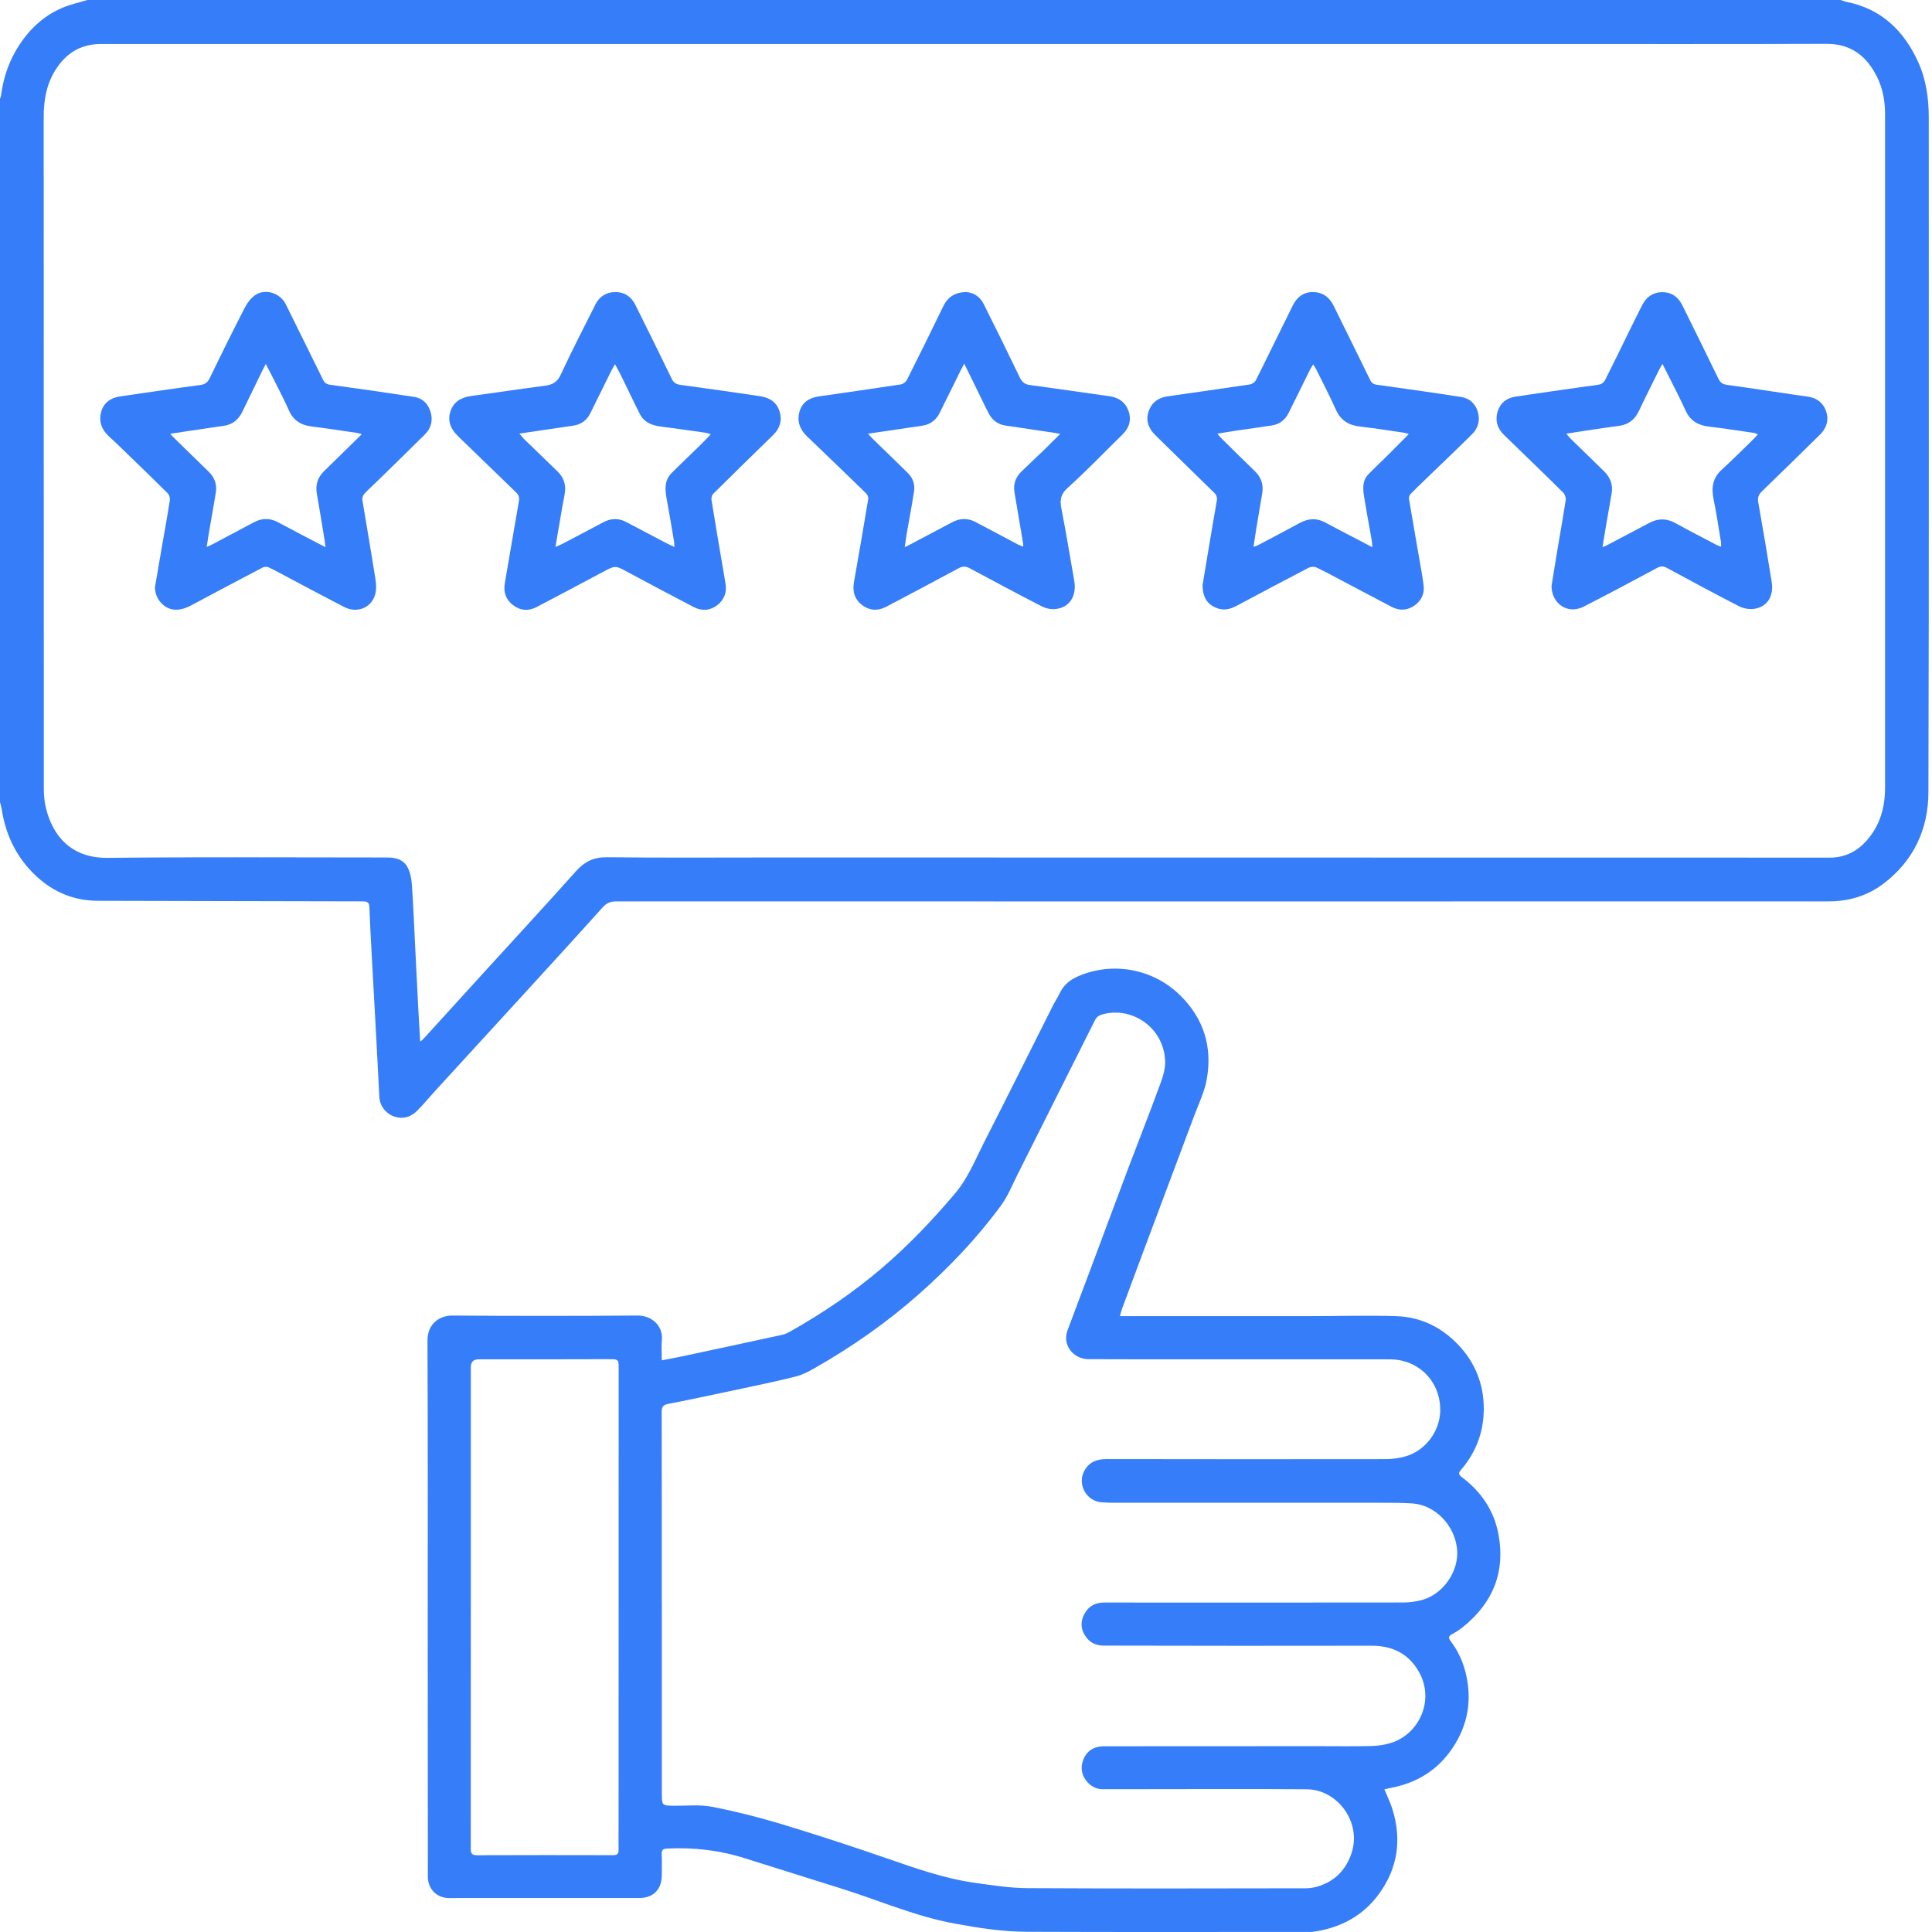 <svg width="80" height="80" viewBox="0 0 80 80" fill="none" xmlns="http://www.w3.org/2000/svg">
<g clip-path="url(#clip0_153_557)">
<path d="M76.214 0C76.291 0.024 76.367 0.058 76.446 0.075C77.89 0.359 78.826 1.256 79.42 2.553C79.755 3.283 79.866 4.064 79.866 4.862C79.866 14.175 79.878 23.488 79.852 32.803C79.848 34.334 79.239 35.651 77.978 36.6C77.311 37.102 76.545 37.324 75.72 37.324C58.99 37.328 42.259 37.328 25.527 37.324C25.287 37.324 25.124 37.385 24.956 37.57C23.841 38.813 22.712 40.043 21.585 41.277C20.411 42.56 19.235 43.84 18.061 45.125C17.803 45.405 17.561 45.7 17.295 45.972C17.023 46.25 16.698 46.363 16.309 46.228C15.976 46.111 15.73 45.798 15.708 45.427C15.664 44.639 15.627 43.848 15.585 43.06C15.518 41.807 15.448 40.555 15.379 39.303C15.349 38.728 15.315 38.153 15.297 37.578C15.291 37.381 15.226 37.326 15.028 37.324C11.368 37.32 7.71 37.306 4.05 37.3C3.066 37.298 2.221 36.945 1.507 36.284C0.698 35.534 0.24 34.598 0.071 33.513C0.053 33.398 0.018 33.287 -0.01 33.174C-0.01 23.492 -0.01 13.81 -0.01 4.126C0.008 4.068 0.035 4.009 0.043 3.949C0.129 3.297 0.321 2.68 0.65 2.109C1.111 1.307 1.739 0.678 2.598 0.317C2.924 0.179 3.277 0.103 3.618 0C27.818 0 52.016 0 76.216 0H76.214ZM17.404 43.13C17.481 43.064 17.513 43.04 17.539 43.011C18.394 42.074 19.247 41.136 20.1 40.198C21.351 38.825 22.611 37.462 23.849 36.076C24.202 35.681 24.581 35.491 25.13 35.497C27.435 35.523 29.742 35.507 32.047 35.507C46.62 35.507 61.19 35.509 75.762 35.513C76.387 35.513 76.891 35.263 77.297 34.803C77.85 34.178 78.057 33.424 78.057 32.611C78.059 23.319 78.057 14.026 78.057 4.733C78.057 4.199 77.968 3.68 77.731 3.198C77.301 2.327 76.654 1.811 75.625 1.815C71.533 1.829 67.444 1.821 63.352 1.821C43.633 1.821 23.916 1.821 4.197 1.821C3.396 1.821 2.795 2.156 2.356 2.805C1.938 3.418 1.809 4.108 1.809 4.842C1.813 14.121 1.811 23.401 1.815 32.68C1.815 32.942 1.842 33.21 1.904 33.462C2.17 34.568 2.914 35.538 4.457 35.522C8.325 35.481 12.195 35.507 16.063 35.507C16.404 35.507 16.716 35.606 16.876 35.913C16.987 36.124 17.037 36.383 17.055 36.625C17.114 37.459 17.146 38.298 17.188 39.135C17.231 39.966 17.271 40.797 17.313 41.628C17.337 42.11 17.368 42.592 17.4 43.13H17.404Z" fill="#367DF9"/>
<path d="M46.382 54.498C46.886 54.498 47.349 54.498 47.813 54.498C49.939 54.498 52.062 54.5 54.188 54.498C55.404 54.498 56.62 54.46 57.832 54.5C58.826 54.535 59.683 54.952 60.375 55.676C61.075 56.41 61.436 57.297 61.44 58.31C61.444 59.274 61.127 60.135 60.494 60.867C60.383 60.996 60.395 61.062 60.526 61.161C61.329 61.762 61.865 62.545 62.049 63.537C62.341 65.112 61.809 66.382 60.573 67.375C60.434 67.487 60.28 67.586 60.123 67.671C59.982 67.748 59.966 67.818 60.062 67.945C60.363 68.343 60.571 68.784 60.69 69.27C60.96 70.373 60.792 71.404 60.167 72.352C59.546 73.296 58.659 73.838 57.556 74.04C57.483 74.054 57.411 74.072 57.324 74.092C57.439 74.372 57.566 74.626 57.651 74.895C58.048 76.153 57.886 77.339 57.11 78.41C56.437 79.341 55.491 79.838 54.359 79.993C54.305 80.001 54.248 79.997 54.192 79.997C50.302 79.997 46.414 80.007 42.524 79.991C41.519 79.987 40.523 79.834 39.533 79.652C37.954 79.364 36.484 78.726 34.967 78.242C33.6 77.807 32.229 77.387 30.861 76.952C29.805 76.615 28.726 76.488 27.619 76.546C27.451 76.555 27.389 76.603 27.399 76.778C27.413 77.069 27.401 77.361 27.403 77.653C27.403 78.24 27.048 78.595 26.455 78.595C23.962 78.595 21.468 78.595 18.975 78.595C18.864 78.595 18.753 78.595 18.642 78.597C18.098 78.607 17.717 78.242 17.717 77.7C17.713 74.304 17.713 70.908 17.711 67.512C17.711 63.511 17.719 59.512 17.701 55.511C17.698 54.863 18.144 54.47 18.743 54.474C21.298 54.494 23.855 54.492 26.41 54.474C26.977 54.47 27.457 54.895 27.407 55.468C27.383 55.742 27.403 56.019 27.403 56.329C27.711 56.269 27.988 56.218 28.264 56.16C29.641 55.865 31.017 55.571 32.392 55.271C32.505 55.246 32.614 55.194 32.715 55.138C34.078 54.369 35.368 53.496 36.556 52.475C37.641 51.544 38.621 50.511 39.547 49.418C40.087 48.779 40.384 48.019 40.753 47.293C41.709 45.421 42.643 43.54 43.588 41.662C43.685 41.471 43.802 41.289 43.897 41.096C44.062 40.759 44.335 40.555 44.673 40.412C46.087 39.815 47.729 40.115 48.84 41.188C49.846 42.16 50.215 43.354 49.965 44.713C49.872 45.224 49.632 45.708 49.449 46.202C48.753 48.065 48.053 49.926 47.355 51.79C47.055 52.594 46.755 53.401 46.456 54.206C46.428 54.282 46.412 54.363 46.377 54.492L46.382 54.498ZM27.405 66.461C27.405 69.052 27.405 71.642 27.405 74.233C27.405 74.772 27.405 74.768 27.941 74.772C28.453 74.776 28.982 74.717 29.478 74.814C30.442 75.002 31.4 75.242 32.342 75.526C33.814 75.972 35.278 76.452 36.732 76.954C37.926 77.367 39.113 77.789 40.37 77.964C41.09 78.065 41.816 78.18 42.538 78.184C46.377 78.206 50.219 78.196 54.059 78.19C54.257 78.19 54.462 78.154 54.648 78.089C55.307 77.863 55.735 77.407 55.961 76.744C56.396 75.468 55.39 74.1 54.113 74.09C51.746 74.072 49.376 74.086 47.009 74.086C46.551 74.086 46.091 74.086 45.633 74.086C45.143 74.084 44.704 73.562 44.804 73.055C44.897 72.582 45.218 72.311 45.712 72.309C48.662 72.305 51.613 72.305 54.563 72.305C55.305 72.305 56.049 72.317 56.791 72.299C57.064 72.293 57.344 72.249 57.604 72.168C58.75 71.809 59.425 70.416 58.754 69.226C58.328 68.474 57.651 68.145 56.8 68.145C54.987 68.145 53.174 68.149 51.363 68.149C49.481 68.149 47.6 68.143 45.716 68.141C45.438 68.141 45.194 68.058 45.014 67.841C44.766 67.54 44.714 67.203 44.891 66.852C45.059 66.522 45.335 66.358 45.714 66.358C49.846 66.36 53.978 66.362 58.11 66.356C58.356 66.356 58.611 66.32 58.849 66.261C59.746 66.035 60.419 65.07 60.335 64.156C60.242 63.164 59.433 62.319 58.487 62.254C58.038 62.224 57.586 62.226 57.136 62.226C53.504 62.226 49.872 62.226 46.24 62.226C46.033 62.226 45.823 62.224 45.615 62.208C44.988 62.161 44.603 61.476 44.893 60.917C45.087 60.542 45.411 60.417 45.823 60.417C49.677 60.423 53.533 60.425 57.386 60.419C57.659 60.419 57.941 60.381 58.203 60.304C59.03 60.064 59.627 59.258 59.637 58.411C59.653 57.215 58.754 56.289 57.554 56.287C54.595 56.283 51.637 56.287 48.678 56.285C47.477 56.285 46.275 56.287 45.075 56.281C44.427 56.277 43.986 55.68 44.2 55.099C44.532 54.204 44.873 53.31 45.208 52.415C45.708 51.078 46.204 49.737 46.708 48.402C47.156 47.214 47.624 46.034 48.059 44.844C48.17 44.544 48.263 44.209 48.245 43.897C48.164 42.525 46.867 41.678 45.67 41.997C45.514 42.037 45.41 42.104 45.339 42.247C44.27 44.381 43.201 46.514 42.128 48.646C41.911 49.08 41.727 49.541 41.443 49.926C40.455 51.27 39.307 52.474 38.057 53.581C36.728 54.758 35.28 55.769 33.741 56.646C33.503 56.783 33.251 56.918 32.989 56.987C32.352 57.154 31.706 57.287 31.063 57.426C29.93 57.668 28.798 57.91 27.661 58.134C27.435 58.179 27.399 58.279 27.399 58.483C27.405 61.143 27.403 63.803 27.403 66.463L27.405 66.461ZM19.495 66.554C19.495 69.879 19.495 73.205 19.493 76.53C19.493 76.718 19.515 76.823 19.747 76.821C21.629 76.813 23.511 76.815 25.392 76.819C25.553 76.819 25.616 76.764 25.614 76.603C25.608 76.222 25.614 75.838 25.614 75.457C25.614 69.153 25.614 62.849 25.618 56.545C25.618 56.354 25.572 56.279 25.364 56.281C23.517 56.289 21.669 56.285 19.824 56.285C19.605 56.285 19.495 56.396 19.495 56.618C19.495 59.929 19.495 63.24 19.495 66.554Z" fill="#367DF9"/>
<path d="M6.419 24.303C6.512 23.764 6.603 23.224 6.696 22.685C6.809 22.03 6.93 21.375 7.032 20.717C7.047 20.624 7.008 20.491 6.944 20.427C6.464 19.945 5.974 19.475 5.486 19.001C5.167 18.692 4.85 18.38 4.522 18.081C4.217 17.803 4.082 17.464 4.185 17.071C4.286 16.69 4.568 16.472 4.963 16.416C6.074 16.256 7.184 16.087 8.297 15.942C8.519 15.914 8.609 15.813 8.7 15.627C9.164 14.665 9.638 13.707 10.128 12.757C10.231 12.556 10.38 12.348 10.562 12.223C10.985 11.931 11.604 12.132 11.834 12.6C12.346 13.639 12.863 14.677 13.373 15.718C13.437 15.851 13.518 15.909 13.669 15.932C14.831 16.091 15.99 16.256 17.148 16.434C17.501 16.488 17.731 16.724 17.83 17.061C17.933 17.408 17.852 17.73 17.598 17.985C16.95 18.632 16.291 19.267 15.637 19.909C15.454 20.088 15.26 20.257 15.087 20.447C15.03 20.507 14.992 20.622 15.004 20.701C15.182 21.796 15.377 22.889 15.547 23.986C15.583 24.218 15.591 24.486 15.508 24.698C15.317 25.2 14.748 25.388 14.26 25.138C13.514 24.755 12.774 24.357 12.032 23.966C11.731 23.807 11.435 23.641 11.128 23.494C11.06 23.462 10.947 23.464 10.88 23.498C9.89 24.014 8.904 24.539 7.92 25.065C7.41 25.337 6.98 25.305 6.665 24.958C6.498 24.775 6.421 24.559 6.415 24.307L6.419 24.303ZM13.478 22.659C13.463 22.536 13.457 22.464 13.445 22.391C13.338 21.742 13.236 21.09 13.119 20.443C13.054 20.076 13.155 19.771 13.413 19.515C13.794 19.14 14.177 18.769 14.559 18.394C14.694 18.261 14.829 18.128 14.982 17.977C14.881 17.952 14.815 17.93 14.748 17.92C14.131 17.831 13.514 17.735 12.895 17.658C12.457 17.605 12.149 17.408 11.965 16.996C11.774 16.567 11.554 16.147 11.344 15.726C11.241 15.52 11.134 15.316 11.007 15.072C10.947 15.185 10.91 15.25 10.878 15.316C10.596 15.895 10.316 16.476 10.031 17.057C9.874 17.375 9.63 17.581 9.269 17.632C8.815 17.696 8.363 17.763 7.912 17.831C7.637 17.872 7.363 17.914 7.049 17.962C7.113 18.035 7.139 18.065 7.168 18.093C7.658 18.573 8.148 19.055 8.642 19.533C8.89 19.773 8.991 20.064 8.936 20.403C8.851 20.923 8.757 21.441 8.668 21.959C8.632 22.173 8.599 22.389 8.557 22.647C8.668 22.597 8.73 22.573 8.791 22.542C9.368 22.238 9.942 21.931 10.517 21.625C10.848 21.449 11.179 21.445 11.511 21.625C11.842 21.802 12.173 21.978 12.504 22.151C12.814 22.314 13.125 22.476 13.478 22.659Z" fill="#367DF9"/>
<path d="M25.481 12.094C25.87 12.094 26.142 12.29 26.308 12.622C26.816 13.641 27.318 14.661 27.814 15.684C27.889 15.837 27.983 15.909 28.157 15.934C29.262 16.083 30.367 16.242 31.47 16.405C31.854 16.462 32.158 16.645 32.279 17.031C32.396 17.406 32.299 17.736 32.013 18.015C31.182 18.822 30.355 19.632 29.532 20.449C29.476 20.503 29.448 20.624 29.462 20.707C29.649 21.857 29.843 23.006 30.041 24.154C30.105 24.525 29.99 24.835 29.702 25.057C29.403 25.287 29.058 25.311 28.724 25.136C27.802 24.654 26.882 24.168 25.967 23.676C25.469 23.407 25.477 23.407 24.934 23.7C24.037 24.182 23.131 24.654 22.232 25.13C21.881 25.315 21.544 25.289 21.236 25.051C20.943 24.823 20.84 24.511 20.905 24.143C21.099 23.016 21.288 21.887 21.486 20.759C21.514 20.606 21.486 20.501 21.373 20.392C20.568 19.618 19.772 18.836 18.965 18.061C18.665 17.773 18.521 17.434 18.652 17.033C18.782 16.635 19.1 16.454 19.503 16.399C20.52 16.26 21.534 16.105 22.553 15.974C22.871 15.934 23.075 15.829 23.222 15.508C23.676 14.526 24.176 13.566 24.66 12.598C24.823 12.271 25.116 12.094 25.479 12.094H25.481ZM23.002 22.645C23.113 22.599 23.178 22.576 23.238 22.544C23.815 22.242 24.394 21.941 24.967 21.633C25.285 21.461 25.6 21.443 25.918 21.61C26.465 21.897 27.009 22.185 27.556 22.472C27.667 22.53 27.782 22.581 27.923 22.647C27.919 22.538 27.923 22.484 27.913 22.431C27.812 21.836 27.713 21.241 27.604 20.649C27.534 20.267 27.508 19.894 27.804 19.594C28.183 19.209 28.578 18.84 28.966 18.462C29.117 18.315 29.26 18.16 29.431 17.983C29.341 17.952 29.29 17.93 29.24 17.922C28.609 17.833 27.977 17.741 27.346 17.66C26.983 17.613 26.669 17.484 26.495 17.144C26.235 16.631 25.991 16.109 25.737 15.593C25.658 15.434 25.572 15.28 25.467 15.081C25.402 15.194 25.36 15.262 25.323 15.333C25.031 15.924 24.741 16.514 24.448 17.103C24.303 17.398 24.071 17.575 23.744 17.624C23.285 17.692 22.827 17.759 22.367 17.827C22.095 17.868 21.825 17.908 21.506 17.954C21.595 18.057 21.647 18.128 21.708 18.188C22.165 18.632 22.625 19.074 23.083 19.517C23.329 19.755 23.436 20.046 23.392 20.384C23.367 20.57 23.325 20.751 23.293 20.937C23.198 21.489 23.103 22.04 23 22.645H23.002Z" fill="#367DF9"/>
<path d="M40.023 12.096C40.279 12.114 40.563 12.255 40.725 12.574C41.231 13.584 41.731 14.599 42.221 15.617C42.314 15.811 42.423 15.914 42.647 15.944C43.746 16.089 44.843 16.256 45.94 16.407C46.319 16.46 46.595 16.652 46.724 17.003C46.859 17.372 46.769 17.71 46.48 17.991C45.726 18.729 44.996 19.491 44.214 20.197C43.923 20.459 43.881 20.689 43.947 21.038C44.141 22.038 44.306 23.042 44.482 24.047C44.595 24.698 44.27 25.182 43.665 25.222C43.488 25.235 43.288 25.186 43.129 25.103C42.13 24.589 41.14 24.061 40.15 23.528C39.985 23.44 39.858 23.444 39.69 23.532C38.696 24.071 37.696 24.597 36.697 25.124C36.361 25.301 36.02 25.291 35.715 25.067C35.397 24.833 35.29 24.504 35.36 24.111C35.562 22.964 35.76 21.816 35.951 20.669C35.963 20.596 35.923 20.487 35.871 20.435C35.056 19.642 34.237 18.854 33.416 18.067C33.116 17.779 32.989 17.43 33.11 17.029C33.227 16.642 33.531 16.466 33.919 16.412C35.044 16.25 36.169 16.091 37.292 15.919C37.389 15.905 37.51 15.817 37.555 15.728C38.067 14.711 38.569 13.693 39.065 12.669C39.239 12.31 39.547 12.092 40.023 12.096ZM39.926 15.06C39.856 15.191 39.813 15.268 39.775 15.347C39.489 15.926 39.204 16.502 38.918 17.081C38.767 17.39 38.529 17.577 38.186 17.628C37.734 17.692 37.282 17.763 36.829 17.829C36.55 17.87 36.274 17.91 35.943 17.958C36.036 18.059 36.086 18.122 36.143 18.176C36.629 18.65 37.121 19.12 37.603 19.598C37.813 19.806 37.891 20.076 37.847 20.362C37.756 20.945 37.645 21.522 37.544 22.103C37.516 22.27 37.496 22.439 37.464 22.657C37.567 22.605 37.627 22.576 37.686 22.546C38.269 22.238 38.849 21.931 39.432 21.623C39.751 21.453 40.073 21.447 40.39 21.613C40.987 21.923 41.576 22.244 42.171 22.558C42.225 22.587 42.288 22.603 42.372 22.633C42.366 22.552 42.366 22.512 42.36 22.474C42.243 21.776 42.124 21.08 42.007 20.382C41.953 20.05 42.052 19.763 42.292 19.529C42.608 19.219 42.935 18.918 43.254 18.61C43.459 18.41 43.661 18.206 43.899 17.968C43.754 17.942 43.667 17.922 43.58 17.91C42.929 17.813 42.278 17.716 41.628 17.62C41.308 17.571 41.084 17.394 40.937 17.113C40.846 16.942 40.763 16.767 40.678 16.591C40.438 16.101 40.198 15.609 39.928 15.06H39.926Z" fill="#367DF9"/>
<path d="M49.796 24.228C49.864 23.811 49.949 23.29 50.038 22.772C50.151 22.095 50.264 21.419 50.385 20.741C50.411 20.594 50.373 20.495 50.266 20.392C49.455 19.604 48.648 18.811 47.842 18.021C47.561 17.747 47.434 17.422 47.561 17.039C47.684 16.67 47.959 16.466 48.342 16.412C49.479 16.248 50.618 16.091 51.756 15.919C51.847 15.905 51.962 15.827 52.002 15.746C52.518 14.718 53.016 13.681 53.531 12.65C53.706 12.296 53.984 12.078 54.406 12.096C54.803 12.112 55.057 12.326 55.227 12.669C55.729 13.689 56.235 14.707 56.733 15.73C56.795 15.857 56.872 15.912 57.013 15.932C58.181 16.095 59.347 16.256 60.51 16.44C60.845 16.492 61.091 16.71 61.19 17.045C61.297 17.4 61.21 17.729 60.95 17.985C60.359 18.571 59.756 19.144 59.159 19.721C58.905 19.967 58.647 20.209 58.401 20.463C58.356 20.507 58.332 20.6 58.344 20.665C58.52 21.711 58.705 22.756 58.885 23.801C58.909 23.944 58.929 24.089 58.947 24.232C58.996 24.585 58.85 24.872 58.58 25.067C58.294 25.275 57.959 25.303 57.632 25.132C56.975 24.789 56.32 24.44 55.664 24.095C55.277 23.891 54.896 23.68 54.501 23.494C54.414 23.454 54.269 23.468 54.178 23.514C53.182 24.032 52.191 24.561 51.199 25.089C50.929 25.233 50.659 25.293 50.362 25.17C49.985 25.015 49.804 24.736 49.794 24.228H49.796ZM51.903 22.645C51.988 22.613 52.04 22.601 52.089 22.576C52.663 22.272 53.242 21.971 53.813 21.659C54.178 21.459 54.531 21.441 54.9 21.647C55.19 21.808 55.487 21.957 55.781 22.113C56.116 22.288 56.451 22.464 56.826 22.659C56.814 22.528 56.814 22.447 56.8 22.369C56.695 21.768 56.58 21.169 56.485 20.568C56.434 20.245 56.402 19.909 56.66 19.642C56.927 19.368 57.205 19.108 57.475 18.84C57.758 18.559 58.036 18.275 58.336 17.973C58.256 17.948 58.205 17.928 58.151 17.92C57.548 17.833 56.945 17.733 56.34 17.666C55.866 17.616 55.523 17.424 55.319 16.97C55.065 16.401 54.775 15.847 54.499 15.288C54.47 15.23 54.43 15.177 54.376 15.089C54.321 15.179 54.283 15.234 54.252 15.292C53.954 15.895 53.66 16.498 53.359 17.099C53.218 17.384 52.988 17.567 52.672 17.616C52.179 17.692 51.683 17.759 51.191 17.831C50.943 17.868 50.695 17.91 50.409 17.956C50.481 18.043 50.516 18.093 50.56 18.134C51.024 18.592 51.486 19.053 51.956 19.505C52.224 19.763 52.327 20.066 52.266 20.429C52.183 20.929 52.097 21.427 52.014 21.925C51.976 22.155 51.943 22.385 51.905 22.645H51.903Z" fill="#367DF9"/>
<path d="M64.249 24.238C64.32 23.807 64.402 23.292 64.487 22.78C64.602 22.09 64.727 21.401 64.832 20.709C64.846 20.612 64.802 20.471 64.731 20.401C64.112 19.783 63.483 19.18 62.856 18.571C62.662 18.384 62.468 18.194 62.275 18.007C61.995 17.735 61.902 17.402 62.015 17.035C62.123 16.68 62.394 16.476 62.759 16.422C63.705 16.28 64.65 16.147 65.598 16.012C65.818 15.98 66.04 15.964 66.256 15.915C66.334 15.897 66.423 15.817 66.461 15.742C66.796 15.081 67.119 14.413 67.445 13.748C67.629 13.374 67.812 13.001 68.002 12.63C68.174 12.298 68.44 12.1 68.827 12.098C69.226 12.098 69.494 12.3 69.664 12.645C70.164 13.657 70.666 14.669 71.158 15.686C71.239 15.851 71.342 15.914 71.521 15.938C72.427 16.061 73.33 16.202 74.234 16.335C74.445 16.367 74.659 16.393 74.871 16.426C75.23 16.48 75.494 16.68 75.611 17.017C75.738 17.38 75.645 17.716 75.367 17.991C74.566 18.779 73.764 19.566 72.957 20.346C72.82 20.479 72.769 20.604 72.806 20.802C73.001 21.893 73.183 22.988 73.36 24.081C73.457 24.676 73.195 25.119 72.654 25.208C72.451 25.242 72.199 25.2 72.013 25.105C71.007 24.591 70.015 24.051 69.02 23.514C68.877 23.438 68.766 23.436 68.619 23.514C67.607 24.059 66.593 24.601 65.566 25.124C64.927 25.448 64.239 25.017 64.245 24.236L64.249 24.238ZM68.837 15.069C68.775 15.181 68.734 15.244 68.702 15.31C68.422 15.877 68.135 16.44 67.867 17.011C67.7 17.366 67.444 17.579 67.048 17.632C66.588 17.692 66.129 17.763 65.671 17.831C65.415 17.87 65.159 17.91 64.856 17.958C64.937 18.053 64.981 18.112 65.034 18.162C65.495 18.614 65.959 19.061 66.419 19.513C66.671 19.761 66.796 20.06 66.736 20.417C66.665 20.848 66.586 21.278 66.512 21.707C66.459 22.012 66.411 22.316 66.355 22.655C66.437 22.621 66.481 22.607 66.522 22.587C67.111 22.276 67.702 21.968 68.288 21.655C68.656 21.459 69.008 21.457 69.377 21.661C69.936 21.97 70.503 22.262 71.067 22.558C71.124 22.589 71.184 22.607 71.265 22.639C71.265 22.556 71.271 22.508 71.265 22.462C71.166 21.867 71.079 21.268 70.957 20.677C70.858 20.197 70.914 19.791 71.295 19.447C71.68 19.098 72.047 18.729 72.421 18.368C72.542 18.251 72.657 18.128 72.792 17.989C72.707 17.954 72.671 17.932 72.63 17.926C72.005 17.835 71.382 17.738 70.757 17.664C70.313 17.611 69.987 17.42 69.799 17.005C69.7 16.783 69.591 16.565 69.484 16.347C69.281 15.938 69.073 15.532 68.841 15.072L68.837 15.069Z" fill="#367DF9"/>
</g>
<defs>
<clipPath id="clip0_153_557">
<rect width="80" height="80" fill="white"/>
</clipPath>
</defs>
</svg>
